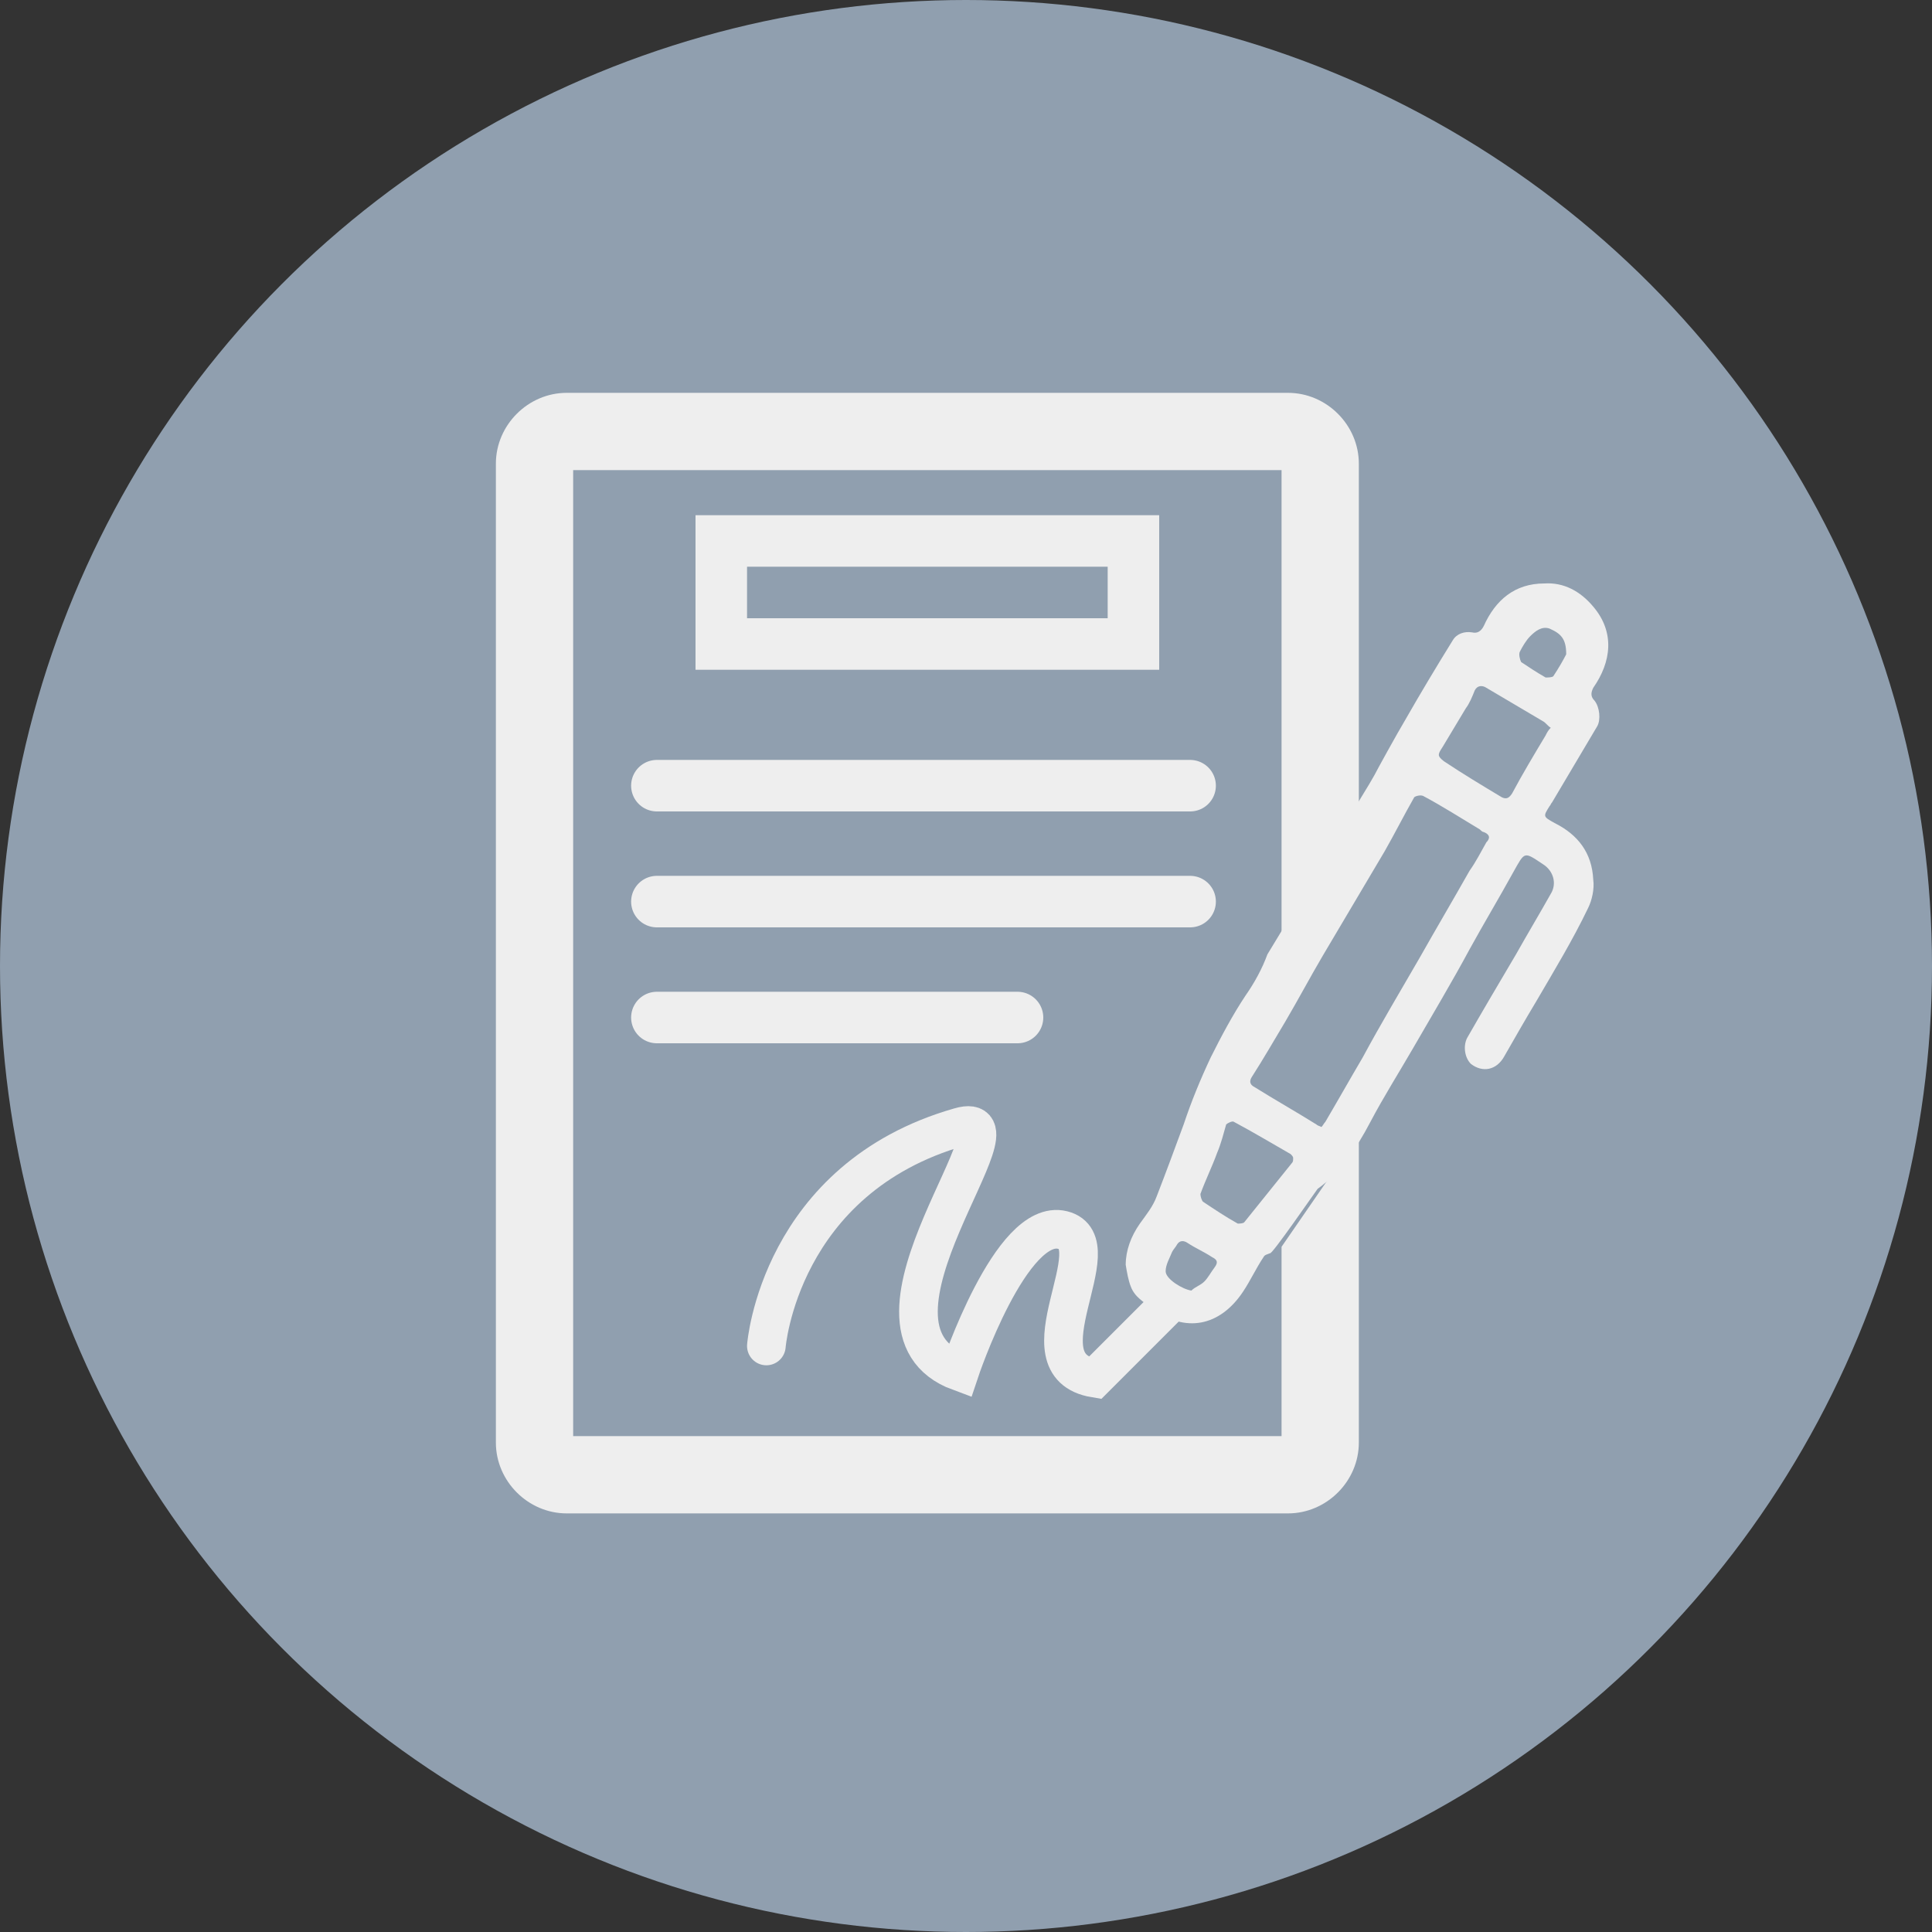 <?xml version="1.0" encoding="utf-8"?>
<!-- Generator: Adobe Illustrator 22.1.0, SVG Export Plug-In . SVG Version: 6.00 Build 0)  -->
<svg version="1.1" id="Layer_1" xmlns="http://www.w3.org/2000/svg" xmlns:xlink="http://www.w3.org/1999/xlink" x="0px" y="0px"
	 width="150px" height="150px" viewBox="0 0 150 150" enable-background="new 0 0 150 150" xml:space="preserve">
<rect x="0" y="0" width="150" height="150" fill="#333333" stroke="none"/>
<circle fill="#909FAF" cx="75" cy="75" r="75"/>
<line fill="none" stroke="#EEEEEE" stroke-width="4" stroke-linecap="round" stroke-miterlimit="10" x1="51" y1="61" x2="92.4" y2="61"/>
<line fill="none" stroke="#EEEEEE" stroke-width="4" stroke-linecap="round" stroke-miterlimit="10" x1="51" y1="70" x2="92.4" y2="70"/>
<line fill="none" stroke="#EEEEEE" stroke-width="4" stroke-linecap="round" stroke-miterlimit="10" x1="51" y1="79" x2="79" y2="79"/>
<path fill="none" stroke="#EEEEEE" stroke-width="3" stroke-linecap="round" stroke-miterlimit="10" d="M59.5,104.5c0,0,1-13,15-17
	c5.8-1.7-9.5,15.5,0,19c0,0,4-12,8-11S79,106,85,107l5.5-5.5"/>
<rect x="56" y="42" fill="none" stroke="#EEEEEE" stroke-width="4" stroke-linecap="round" stroke-miterlimit="10" width="32" height="8"/>
<path fill="#EEEEEE" d="M106.4,87.1c1-1.9,2.2-3.8,3.3-5.7c1.5-2.6,3-5.1,4.4-7.7c1.1-2,2.3-4,3.4-6c0.9-1.6,0.8-1.6,2.3-0.6
	c0.8,0.5,1.1,1.5,0.6,2.3c-0.9,1.6-1.8,3.1-2.7,4.7c-1.3,2.2-2.6,4.4-3.8,6.5c-0.3,0.6-0.2,1.5,0.3,2c0.9,0.7,2,0.5,2.6-0.6
	c0.8-1.4,1.6-2.8,2.5-4.3c1.4-2.4,2.8-4.7,4-7.2c0.3-0.6,0.5-1.5,0.4-2.2c-0.1-2.1-1.2-3.5-3-4.4c-0.9-0.5-0.9-0.5-0.4-1.3
	c0.1-0.1,0.1-0.2,0.2-0.3c1.2-2,2.3-3.9,3.5-5.9c0.3-0.5,0.2-1.5-0.2-2c-0.3-0.3-0.3-0.6-0.1-1c1.4-2,1.7-4.3,0-6.3
	c-1-1.2-2.3-1.9-3.8-1.8c-2.3,0-3.8,1.3-4.7,3.3c-0.2,0.4-0.5,0.6-0.9,0.5c-0.6-0.1-1.2,0.1-1.5,0.6c-1.3,2.1-2.5,4.1-3.7,6.2
	c-0.6,1-2.2,3.9-2.4,4.3c-0.5,0.9-1.1,1.8-1.6,2.7c-0.4,0.7-0.7,1.3-1.1,2l-0.1,0.1c-0.4,0.7-0.8,1.5-1.2,2.2
	c-0.1,0.1-0.2,0.2-0.3,0.3l-4,6.6c-0.4,1.1-1,2.2-1.7,3.2c-1,1.5-1.9,3.2-2.7,4.8c-0.8,1.7-1.5,3.4-2.1,5.2
	c-0.7,1.9-1.4,3.8-2.1,5.6c-0.3,0.8-0.8,1.4-1.3,2.1c-0.7,1-1.1,2.1-1.1,3.2c0.1,0.6,0.2,1.2,0.4,1.7c0.3,0.8,1,1.2,1.7,1.7
	c2.5,1.9,5.2,1.4,7-1.3c0.6-0.9,1-1.8,1.6-2.7c0.1-0.2,0.3-0.2,0.5-0.3c0.1,0.2,3.4-4.6,3.7-5C104,91.1,105.3,89.2,106.4,87.1z
	 M118,50.6c0.2-0.4,0.5-0.9,0.8-1.2c0.4-0.4,0.9-0.8,1.5-0.6c0.9,0.4,1.3,0.8,1.3,2c-0.2,0.4-0.6,1.1-1,1.7
	c-0.1,0.1-0.4,0.1-0.6,0.1c-0.7-0.4-1.3-0.8-1.9-1.2C118,51.2,117.9,50.8,118,50.6z M112,58c0.6-1,1.2-2,1.8-3
	c0.3-0.4,0.5-0.9,0.7-1.4c0.2-0.4,0.6-0.4,0.9-0.2c1.5,0.9,2.9,1.7,4.4,2.6c0.2,0.1,0.4,0.4,0.6,0.5c-0.2,0.2-0.3,0.4-0.4,0.6
	c-0.9,1.5-1.8,3-2.6,4.5c-0.2,0.3-0.4,0.5-0.8,0.3c-1.5-0.9-3-1.8-4.5-2.8C111.6,58.7,111.6,58.6,112,58z M94.3,98.4
	c-0.3,0.4-0.5,0.8-0.8,1.1c-0.3,0.3-0.7,0.4-1,0.7c-0.7-0.1-2-0.9-2-1.5c0-0.5,0.3-1,0.5-1.5c0.1-0.2,0.3-0.4,0.4-0.6
	c0.2-0.3,0.5-0.3,0.8-0.1c0.6,0.4,1.3,0.7,1.9,1.1C94.5,97.8,94.6,98,94.3,98.4z M100.3,90.3c-1.2,1.5-2.5,3.1-3.7,4.6
	c-0.1,0.1-0.4,0.1-0.5,0.1c-0.9-0.5-1.8-1.1-2.7-1.7c-0.1-0.1-0.2-0.4-0.2-0.6c0.4-1.1,0.9-2.1,1.3-3.2c0.3-0.7,0.5-1.5,0.7-2.2
	c0.1-0.1,0.5-0.3,0.6-0.2c1.5,0.8,3,1.7,4.4,2.5c0.1,0.1,0.2,0.2,0.2,0.3C100.4,90.1,100.4,90.2,100.3,90.3z M97.4,84.4
	c-0.4-0.2-0.4-0.5-0.2-0.8c0.9-1.4,1.7-2.8,2.6-4.3c1-1.7,1.9-3.4,2.9-5.1c1.6-2.7,3.2-5.4,4.8-8.1c0.8-1.4,1.5-2.8,2.3-4.2
	c0.1-0.1,0.5-0.2,0.7-0.1c1.5,0.8,2.9,1.7,4.4,2.6c0.1,0.1,0.2,0.2,0.3,0.2c0.5,0.2,0.5,0.5,0.2,0.8c-0.4,0.7-0.8,1.5-1.3,2.2
	c-1.3,2.3-2.6,4.5-3.9,6.8c-1.5,2.6-3,5.1-4.4,7.7c-1,1.7-1.9,3.3-2.9,5c-0.1,0.1-0.2,0.3-0.3,0.4c-0.2-0.1-0.3-0.1-0.4-0.2
	C100.6,86.3,99,85.4,97.4,84.4z"/>
<path fill="#EEEEEE" d="M99.5,96.8v14.7h-55v-75h55v32.6v9.2l6-10.5V36c0-3-2.5-5.5-5.5-5.5H44c-3,0-5.5,2.5-5.5,5.5v76
	c0,3,2.5,5.5,5.5,5.5h56c3,0,5.5-2.5,5.5-5.5V88.4v-0.3L99.5,96.8z"/>
</svg>
